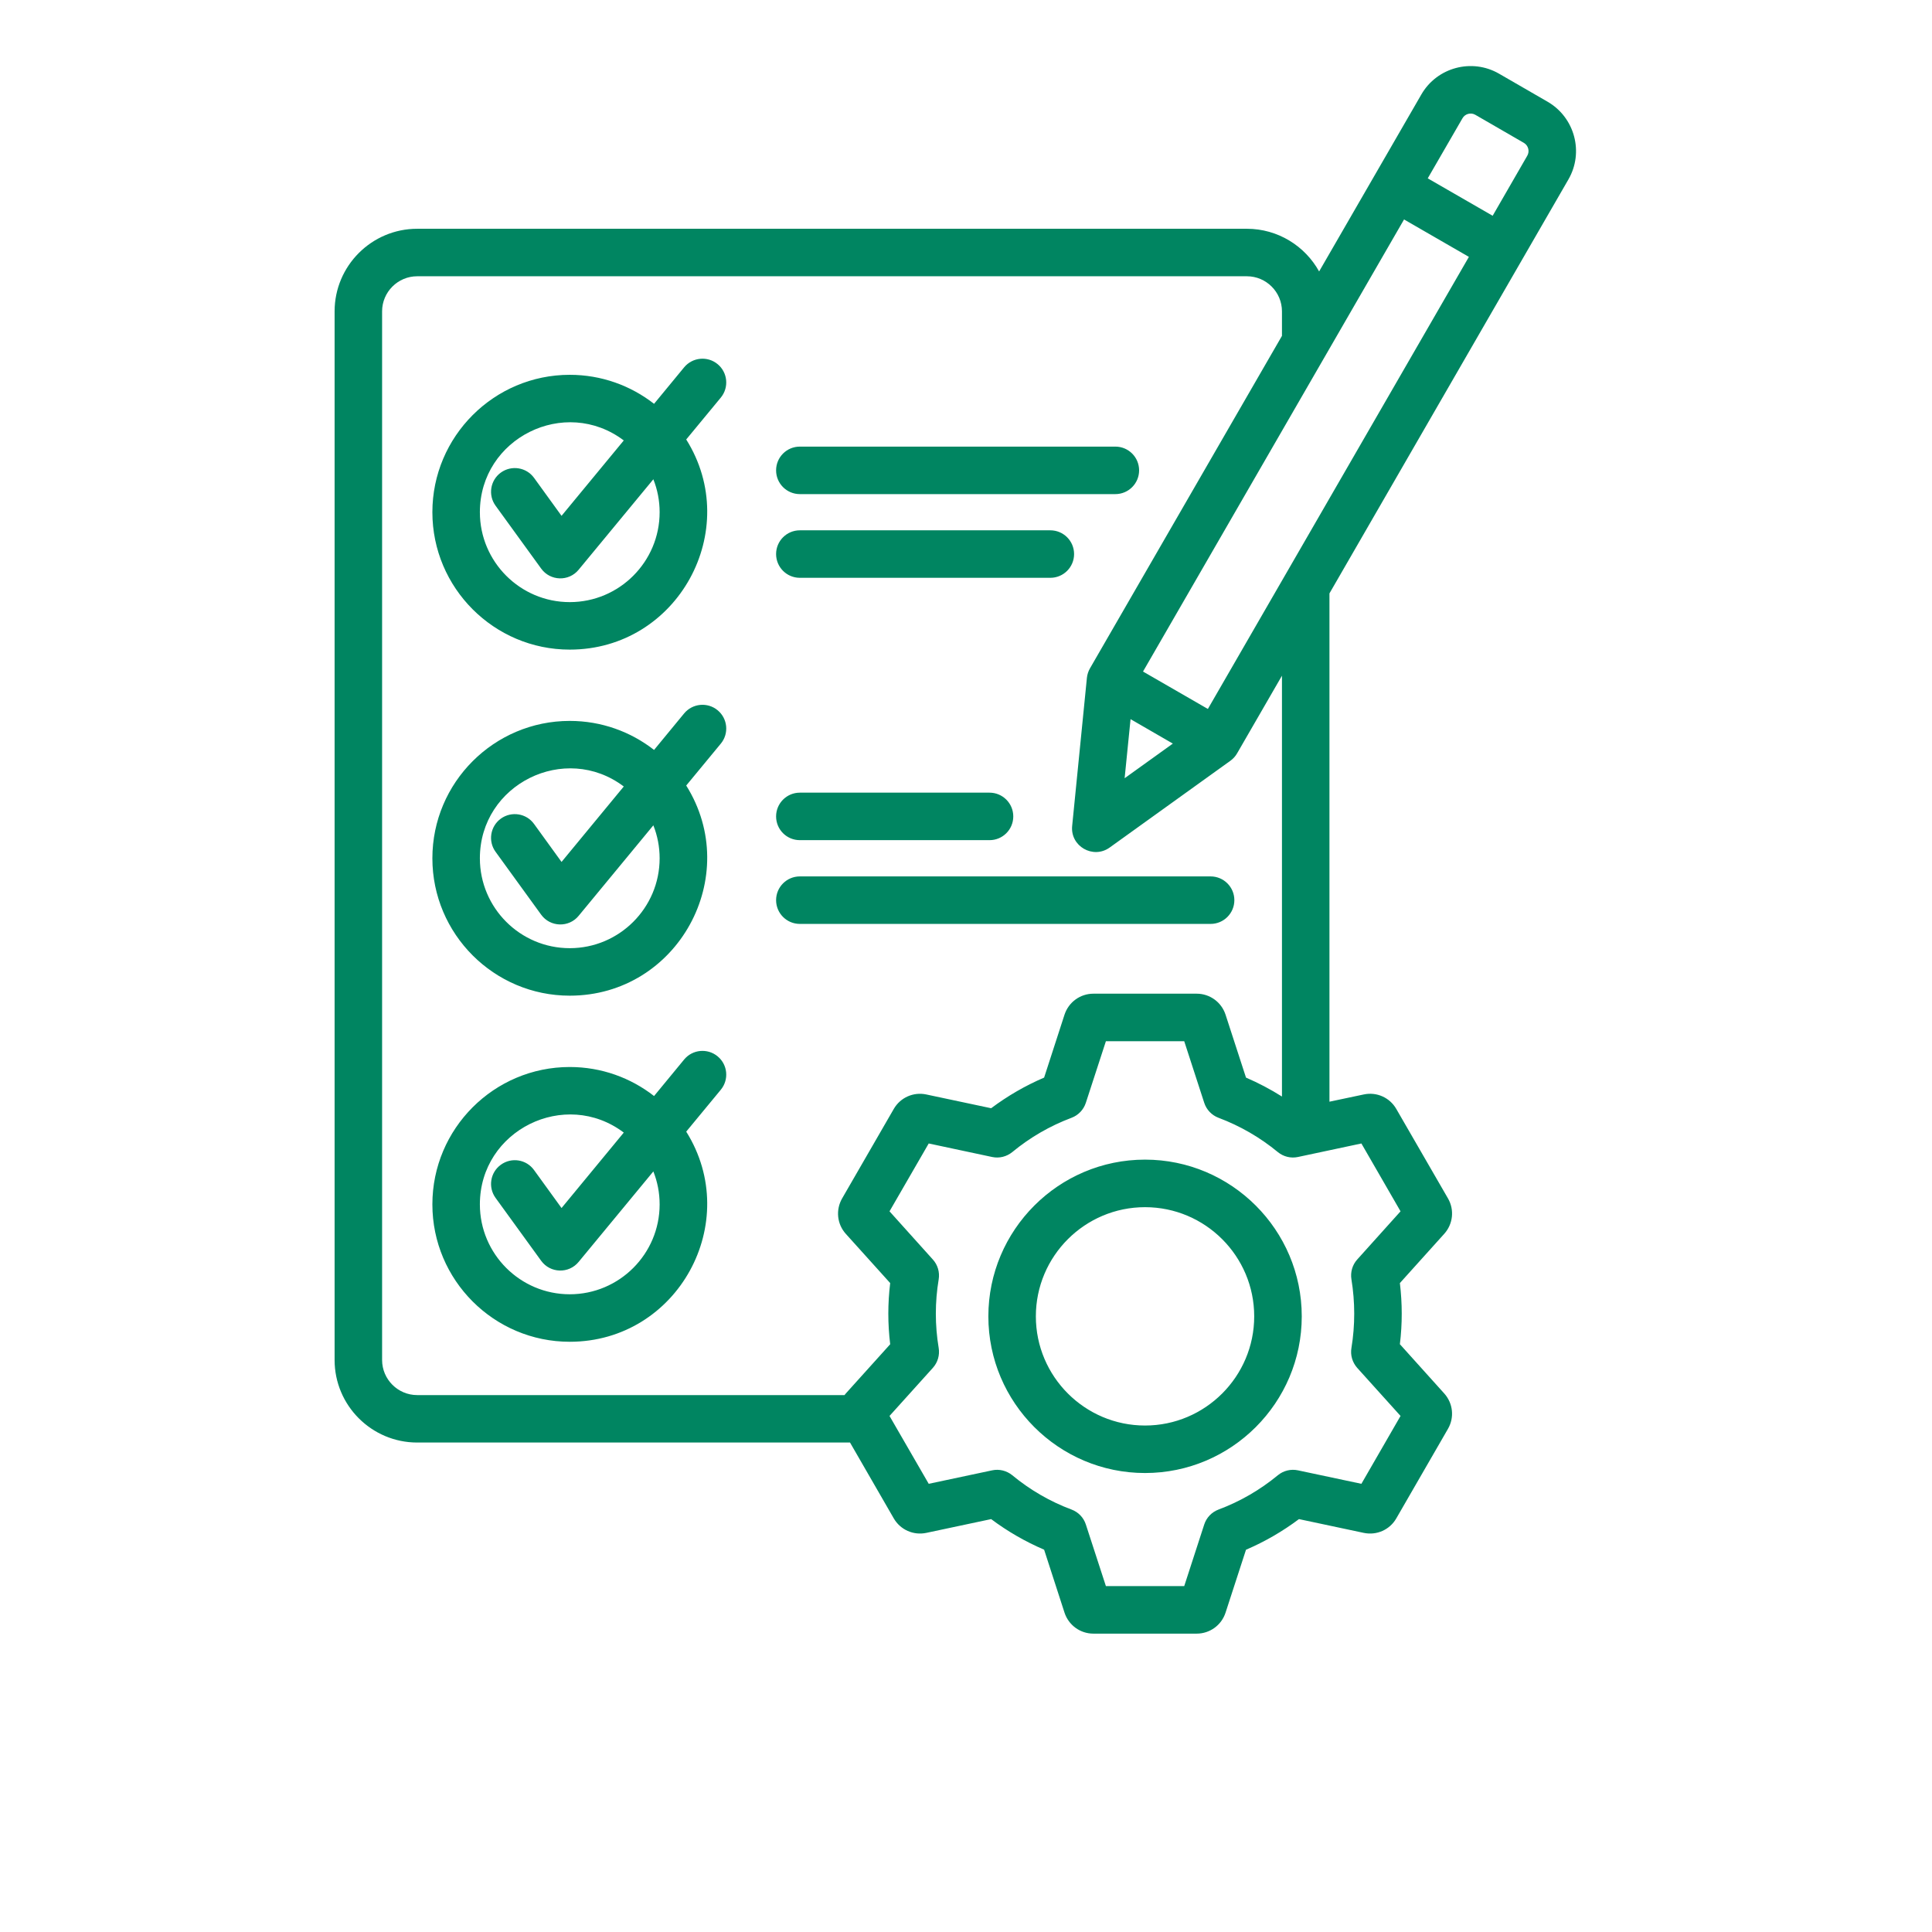 <?xml version="1.0" encoding="UTF-8"?> <svg xmlns="http://www.w3.org/2000/svg" xmlns:xlink="http://www.w3.org/1999/xlink" width="189" zoomAndPan="magnify" viewBox="0 0 141.12 149.04" height="189" preserveAspectRatio="xMidYMid meet" version="1.2"><defs><clipPath id="17fdde1955"><path d="M 21.852 5 L 118 5 L 118 126.066 L 21.852 126.066 Z M 21.852 5 "></path></clipPath></defs><g id="91a89ac7f4"><g clip-rule="nonzero" clip-path="url(#17fdde1955)"><path style=" stroke:none;fill-rule:evenodd;fill:#008561;fill-opacity:1;" d="M 94.934 84.59 C 94.047 84.031 93.121 83.543 92.16 83.129 L 90.582 78.273 C 90.266 77.309 89.371 76.656 88.355 76.656 L 80.387 76.656 C 79.371 76.656 78.477 77.309 78.16 78.273 L 76.586 83.129 C 75.137 83.75 73.766 84.543 72.5 85.492 L 67.496 84.43 C 66.504 84.219 65.496 84.668 64.988 85.547 L 61.004 92.449 C 60.496 93.332 60.609 94.43 61.289 95.184 L 64.711 98.98 C 64.52 100.586 64.52 102.094 64.711 103.699 L 61.289 107.496 C 61.254 107.535 61.219 107.578 61.188 107.621 L 28.223 107.621 C 26.734 107.621 25.516 106.406 25.516 104.914 L 25.516 24.02 C 25.516 22.527 26.734 21.312 28.223 21.312 L 92.227 21.312 C 93.719 21.312 94.934 22.527 94.934 24.02 L 94.934 25.91 L 80.125 51.555 C 79.996 51.781 79.914 52.031 79.887 52.289 L 78.75 63.711 C 78.59 65.281 80.363 66.297 81.641 65.383 L 90.961 58.684 C 91.172 58.531 91.348 58.336 91.477 58.109 L 94.934 52.125 Z M 104.082 93.445 L 101.062 88.211 L 96.164 89.254 C 95.621 89.371 95.051 89.23 94.621 88.879 C 93.242 87.742 91.699 86.852 90.035 86.227 C 89.516 86.031 89.109 85.605 88.938 85.074 L 87.395 80.324 L 81.352 80.324 L 79.805 85.074 C 79.633 85.605 79.227 86.031 78.707 86.227 C 77.043 86.852 75.5 87.742 74.125 88.879 C 73.691 89.23 73.121 89.371 72.578 89.254 L 67.684 88.211 L 64.66 93.445 L 68.008 97.168 C 68.379 97.578 68.543 98.141 68.453 98.691 C 68.16 100.457 68.16 102.223 68.453 103.988 C 68.543 104.539 68.379 105.102 68.008 105.516 L 64.66 109.23 L 67.684 114.465 L 72.578 113.426 C 73.121 113.309 73.691 113.449 74.125 113.801 C 75.5 114.938 77.043 115.832 78.707 116.453 C 79.227 116.648 79.633 117.07 79.805 117.602 L 81.352 122.355 L 87.395 122.355 L 88.938 117.602 C 89.109 117.074 89.512 116.652 90.035 116.453 C 91.699 115.832 93.246 114.938 94.621 113.801 C 95.051 113.449 95.621 113.309 96.168 113.426 L 101.062 114.465 L 104.082 109.23 L 100.734 105.516 C 100.367 105.098 100.199 104.539 100.293 103.988 C 100.582 102.238 100.578 100.438 100.293 98.691 C 100.203 98.141 100.367 97.578 100.734 97.168 Z M 108.859 9.125 C 109.051 8.781 109.504 8.656 109.848 8.855 L 113.594 11.02 C 113.938 11.219 114.059 11.668 113.859 12.012 L 111.188 16.645 L 106.18 13.758 Z M 89.219 54.691 L 109.355 19.816 L 104.352 16.93 L 84.215 51.805 Z M 83.254 55.477 L 82.797 60.035 L 86.516 57.363 Z M 117.031 13.844 C 118.242 11.754 117.523 9.062 115.426 7.848 L 111.68 5.684 C 109.586 4.473 106.891 5.195 105.684 7.293 L 97.801 20.941 C 96.715 18.98 94.621 17.648 92.227 17.648 L 28.223 17.648 C 24.711 17.648 21.852 20.508 21.852 24.02 L 21.852 104.914 C 21.852 108.426 24.711 111.281 28.223 111.281 L 61.613 111.281 L 64.988 117.133 C 65.496 118.012 66.508 118.461 67.5 118.25 L 72.5 117.188 C 73.766 118.137 75.137 118.926 76.586 119.547 L 78.16 124.406 C 78.477 125.371 79.371 126.023 80.387 126.023 L 88.355 126.023 C 89.371 126.023 90.266 125.371 90.582 124.406 L 92.16 119.551 C 93.609 118.93 94.98 118.137 96.246 117.188 L 101.242 118.25 C 102.242 118.461 103.25 118.012 103.754 117.133 L 107.738 110.23 C 108.25 109.352 108.133 108.254 107.453 107.496 L 104.031 103.695 C 104.223 102.109 104.219 100.566 104.031 98.98 L 107.453 95.18 C 108.133 94.426 108.25 93.328 107.742 92.449 L 103.754 85.547 C 103.25 84.668 102.238 84.215 101.242 84.43 L 98.598 84.988 L 98.598 45.777 Z M 84.371 109.969 C 89.016 109.969 92.793 106.188 92.793 101.547 C 92.793 96.902 89.016 93.125 84.371 93.125 C 79.727 93.125 75.949 96.902 75.949 101.547 C 75.949 106.188 79.727 109.969 84.371 109.969 Z M 84.371 89.457 C 77.707 89.457 72.285 94.883 72.285 101.547 C 72.285 108.211 77.707 113.633 84.371 113.633 C 91.035 113.633 96.461 108.211 96.461 101.547 C 96.461 94.883 91.035 89.457 84.371 89.457 Z M 91.262 69.441 C 91.262 68.43 90.441 67.609 89.43 67.609 L 57.742 67.609 C 56.73 67.609 55.91 68.43 55.91 69.441 C 55.91 70.453 56.73 71.273 57.742 71.273 L 89.43 71.273 C 90.441 71.273 91.262 70.453 91.262 69.441 Z M 55.91 62.98 C 55.91 63.996 56.73 64.812 57.742 64.812 L 72.375 64.812 C 73.387 64.812 74.207 63.996 74.207 62.98 C 74.207 61.969 73.387 61.148 72.375 61.148 L 57.742 61.148 C 56.73 61.148 55.91 61.969 55.91 62.98 Z M 55.91 36.285 C 55.91 37.297 56.73 38.117 57.742 38.117 L 82.082 38.117 C 83.094 38.117 83.914 37.297 83.914 36.285 C 83.914 35.27 83.094 34.453 82.082 34.453 L 57.742 34.453 C 56.73 34.453 55.91 35.27 55.91 36.285 Z M 55.91 42.742 C 55.91 43.754 56.73 44.574 57.742 44.574 L 77.066 44.574 C 78.078 44.574 78.898 43.754 78.898 42.742 C 78.898 41.73 78.078 40.91 77.066 40.91 L 57.742 40.91 C 56.73 40.91 55.91 41.73 55.91 42.742 Z M 46.926 92.91 C 46.926 92.012 46.754 91.152 46.441 90.367 L 40.676 97.348 C 39.918 98.27 38.488 98.23 37.785 97.258 L 34.27 92.41 C 33.676 91.59 33.859 90.441 34.676 89.852 C 35.5 89.254 36.645 89.438 37.238 90.262 L 39.359 93.191 L 44.16 87.371 C 39.633 83.953 33.059 87.18 33.059 92.91 C 33.059 96.734 36.168 99.844 39.992 99.844 C 43.816 99.844 46.926 96.734 46.926 92.91 Z M 51.398 81.488 C 50.617 80.844 49.461 80.953 48.816 81.734 L 46.496 84.551 C 44.699 83.148 42.441 82.312 39.992 82.312 C 34.148 82.312 29.395 87.066 29.395 92.91 C 29.395 98.754 34.148 103.508 39.992 103.508 C 48.332 103.508 53.363 94.293 48.977 87.297 L 51.645 84.066 C 52.289 83.285 52.18 82.133 51.398 81.488 Z M 46.926 66.211 C 46.926 65.312 46.754 64.457 46.441 63.668 L 40.676 70.652 C 39.922 71.57 38.488 71.531 37.785 70.559 L 34.27 65.711 C 33.676 64.895 33.859 63.746 34.676 63.152 C 35.5 62.559 36.645 62.742 37.238 63.562 L 39.359 66.492 L 44.16 60.672 C 39.629 57.25 33.059 60.488 33.059 66.211 C 33.059 70.035 36.168 73.145 39.992 73.145 C 43.816 73.145 46.926 70.035 46.926 66.211 Z M 51.398 54.789 C 50.617 54.145 49.461 54.258 48.816 55.035 L 46.496 57.852 C 44.699 56.449 42.441 55.613 39.992 55.613 C 34.148 55.613 29.395 60.367 29.395 66.211 C 29.395 72.055 34.148 76.809 39.992 76.809 C 48.332 76.809 53.363 67.594 48.977 60.598 L 51.645 57.367 C 52.289 56.59 52.18 55.434 51.398 54.789 Z M 46.926 39.512 C 46.926 38.617 46.754 37.758 46.441 36.973 L 40.676 43.953 C 39.922 44.871 38.488 44.836 37.785 43.859 L 34.27 39.012 C 33.676 38.195 33.859 37.051 34.676 36.457 C 35.5 35.863 36.645 36.047 37.238 36.863 L 39.359 39.793 L 44.16 33.977 C 39.617 30.547 33.059 33.797 33.059 39.512 C 33.059 43.336 36.168 46.449 39.992 46.449 C 43.816 46.449 46.926 43.336 46.926 39.512 Z M 51.398 28.09 C 50.617 27.445 49.461 27.559 48.816 28.336 L 46.496 31.152 C 44.699 29.75 42.441 28.914 39.992 28.914 C 34.148 28.914 29.395 33.672 29.395 39.512 C 29.395 45.355 34.148 50.113 39.992 50.113 C 48.336 50.113 53.363 40.891 48.977 33.902 L 51.645 30.672 C 52.289 29.891 52.18 28.734 51.398 28.09 Z M 51.398 28.09 "></path></g></g></svg> 